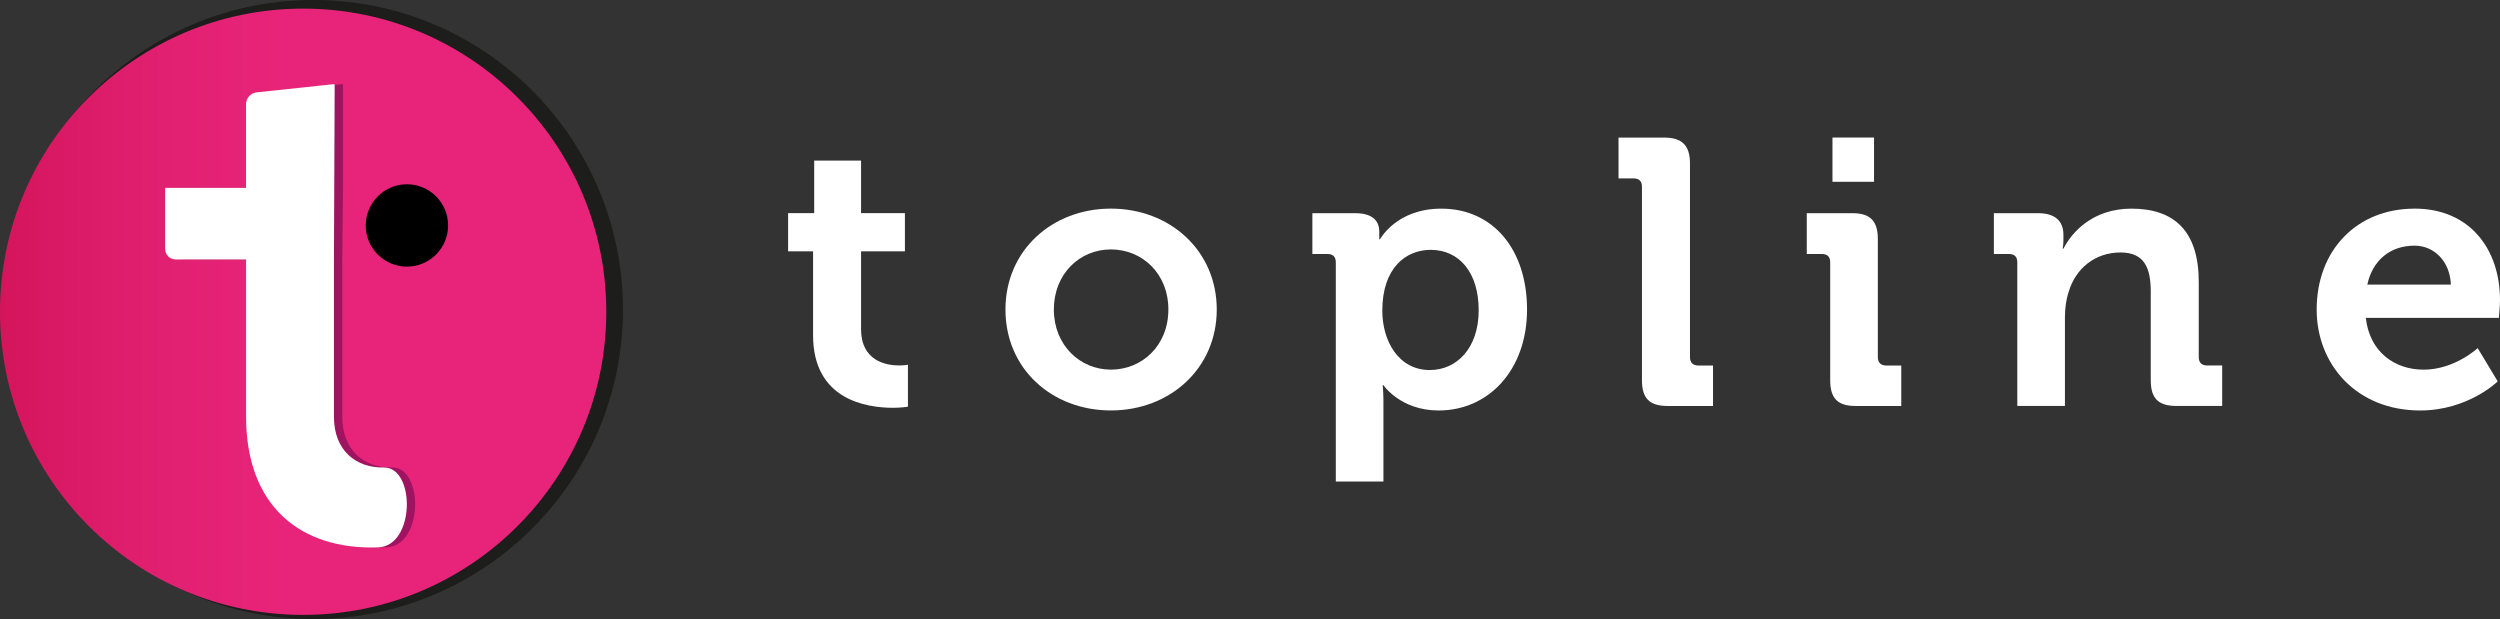<?xml version="1.0" encoding="UTF-8"?>
<svg id="Calque_2" data-name="Calque 2" xmlns="http://www.w3.org/2000/svg" xmlns:xlink="http://www.w3.org/1999/xlink" viewBox="0 0 821.49 203.42">
  <rect x="0" y="0" width="821.49" height="203.42" fill="#333333" stroke="none"/>
  <defs>
    <style>
      .cls-1, .cls-2, .cls-3, .cls-4, .cls-5, .cls-6 {
      stroke-width: 0px;
      }

      .cls-2 {
      fill: url(#Dégradé_sans_nom_8);
      }

      .cls-3 {
      fill: url(#Dégradé_sans_nom_10-2);
      }

      .cls-4 {
      fill: #fff;
      }

      .cls-5 {
      fill: url(#Dégradé_sans_nom_10);
      }

      .cls-6 {
      fill: #1d1d1b;
      }
    </style>
    <linearGradient id="Dégradé_sans_nom_8" data-name="Dégradé sans nom 8" x1="0" y1="102.48" x2="199.22" y2="102.48" gradientTransform="translate(0 204.92) scale(1 -1)" gradientUnits="userSpaceOnUse">
      <stop offset="0" stop-color="#d4155b"/>
      <stop offset=".09" stop-color="#d91964"/>
      <stop offset=".3" stop-color="#e32173"/>
      <stop offset=".47" stop-color="#e72479"/>
      <stop offset=".85" stop-color="#e72479"/>
    </linearGradient>
    <linearGradient id="Dégradé_sans_nom_10" data-name="Dégradé sans nom 10" x1="83.59" y1="101.15" x2="136.42" y2="101.15" gradientTransform="translate(0 204.92) scale(1 -1)" gradientUnits="userSpaceOnUse">
      <stop offset="0" stop-color="#9e1460"/>
      <stop offset=".85" stop-color="#9e1460"/>
    </linearGradient>
    <linearGradient id="Dégradé_sans_nom_10-2" data-name="Dégradé sans nom 10" x1="57" y1="131.42" x2="84.06" y2="131.42" xlink:href="#Dégradé_sans_nom_10"/>
  </defs>
  <g id="Calque_1-2" data-name="Calque 1">
    <g>
      <path class="cls-4" d="m267.17,82.58h-8.2v-12.54h8.57v-17.26h15.4v17.26h14.41v12.54h-14.41v25.59c0,10.43,8.2,11.92,12.54,11.92,1.74,0,2.86-.25,2.86-.25v13.79s-1.99.37-4.84.37c-8.82,0-26.33-2.61-26.33-23.85v-27.57h0Z"/>
      <path class="cls-4" d="m365.04,68.55c19.38,0,34.78,13.79,34.78,33.16s-15.4,33.16-34.78,33.16-34.65-13.66-34.65-33.16,15.4-33.16,34.65-33.16Zm0,52.91c10.31,0,18.88-7.95,18.88-19.75s-8.57-19.75-18.88-19.75-18.75,8.07-18.75,19.75,8.57,19.75,18.75,19.75Z"/>
      <path class="cls-4" d="m438.94,86.19c0-1.86-.99-2.73-2.73-2.73h-4.97v-13.41h14.03c5.84,0,7.95,2.61,7.95,6.09v2.48h.25s5.34-10.06,20.12-10.06c17.14,0,28.19,13.54,28.19,33.16s-12.42,33.16-29.06,33.16c-12.54,0-18.13-8.32-18.13-8.32h-.25s.25,2.24.25,5.47v26.21h-15.65v-72.04h0Zm30.93,35.4c8.7,0,16.02-7.08,16.02-19.62s-6.46-19.87-15.77-19.87c-8.2,0-15.9,5.96-15.9,20,0,9.81,5.22,19.5,15.65,19.5h0Z"/>
      <path class="cls-4" d="m539.54,61.35c0-1.86-.99-2.73-2.73-2.73h-4.97v-13.41h15.03c5.84,0,8.45,2.61,8.45,8.45v63.72c0,1.74.99,2.73,2.73,2.73h4.84v13.29h-14.9c-5.96,0-8.45-2.48-8.45-8.45v-63.59h0Z"/>
      <path class="cls-4" d="m601.4,86.19c0-1.86-.99-2.73-2.73-2.73h-4.97v-13.41h15.03c5.84,0,8.32,2.61,8.32,8.45v38.88c0,1.74.99,2.73,2.73,2.73h4.97v13.29h-15.03c-5.84,0-8.32-2.48-8.32-8.45v-38.75h0Zm.74-40.99h13.66v14.53h-13.66v-14.53Z"/>
      <path class="cls-4" d="m662.88,86.19c0-1.86-.99-2.73-2.73-2.73h-4.97v-13.41h14.53c5.59,0,8.32,2.61,8.32,7.08v1.86c0,1.37-.25,2.73-.25,2.73h.25c2.73-5.34,9.56-13.16,22.36-13.16,14.03,0,22.11,7.33,22.11,24.09v24.72c0,1.74.99,2.73,2.73,2.73h4.97v13.29h-15.03c-5.96,0-8.44-2.48-8.44-8.45v-29.06c0-7.7-1.99-12.92-9.94-12.92-8.45,0-14.78,5.34-17.02,12.92-.87,2.61-1.24,5.47-1.24,8.44v29.06h-15.65v-47.2h0Z"/>
      <path class="cls-4" d="m793.42,68.55c18.13,0,28.07,13.29,28.07,30.06,0,1.86-.37,5.84-.37,5.84h-43.72c1.24,11.18,9.44,17.02,19,17.02,10.19,0,17.76-7.08,17.76-7.08l6.58,10.93s-9.69,9.56-25.46,9.56c-20.99,0-34.03-15.15-34.03-33.16,0-19.5,13.16-33.16,32.17-33.16h0Zm11.92,24.96c-.25-7.58-5.47-12.79-11.92-12.79-8.07,0-13.79,4.84-15.53,12.79h27.45Z"/>
    </g>
    <g>
      <circle class="cls-6" cx="102.99" cy="101.71" r="101.71"/>
      <circle class="cls-2" cx="99.61" cy="102.44" r="99.61"/>
      <circle class="cls-1" cx="133.71" cy="74.08" r="13.53"/>
      <g>
        <path class="cls-5" d="m83.59,61.02v-26.8c0-2,1.51-3.67,3.49-3.88l25.28-2.69c.19-.02.35.13.35.31v33.06l-.24,25.06v50.83c0,11.22,7.31,16.86,16.37,16.7,10.4-.17,10.4,25.85-1.91,26.25-25.54.83-43.34-13.6-43.34-42.96V61.01h0Z"/>
        <path class="cls-3" d="m57,61.73h27.06v23.53h-23.58c-1.92,0-3.48-1.56-3.48-3.48v-20.05h0Z"/>
      </g>
      <path class="cls-4" d="m126.1,153.62c-9.07.15-16.37-5.49-16.37-16.7v-50.83l.24-58.12c0-.19-.16-.33-.35-.31l-25.28,2.69c-1.99.21-3.49,1.89-3.49,3.88v27.5h-26.59v20.05c0,1.92,1.56,3.48,3.48,3.48h23.12v51.66c0,29.35,17.8,43.78,43.34,42.96,12.31-.4,12.31-26.43,1.91-26.25h0Z"/>
    </g>
  </g>
</svg>
